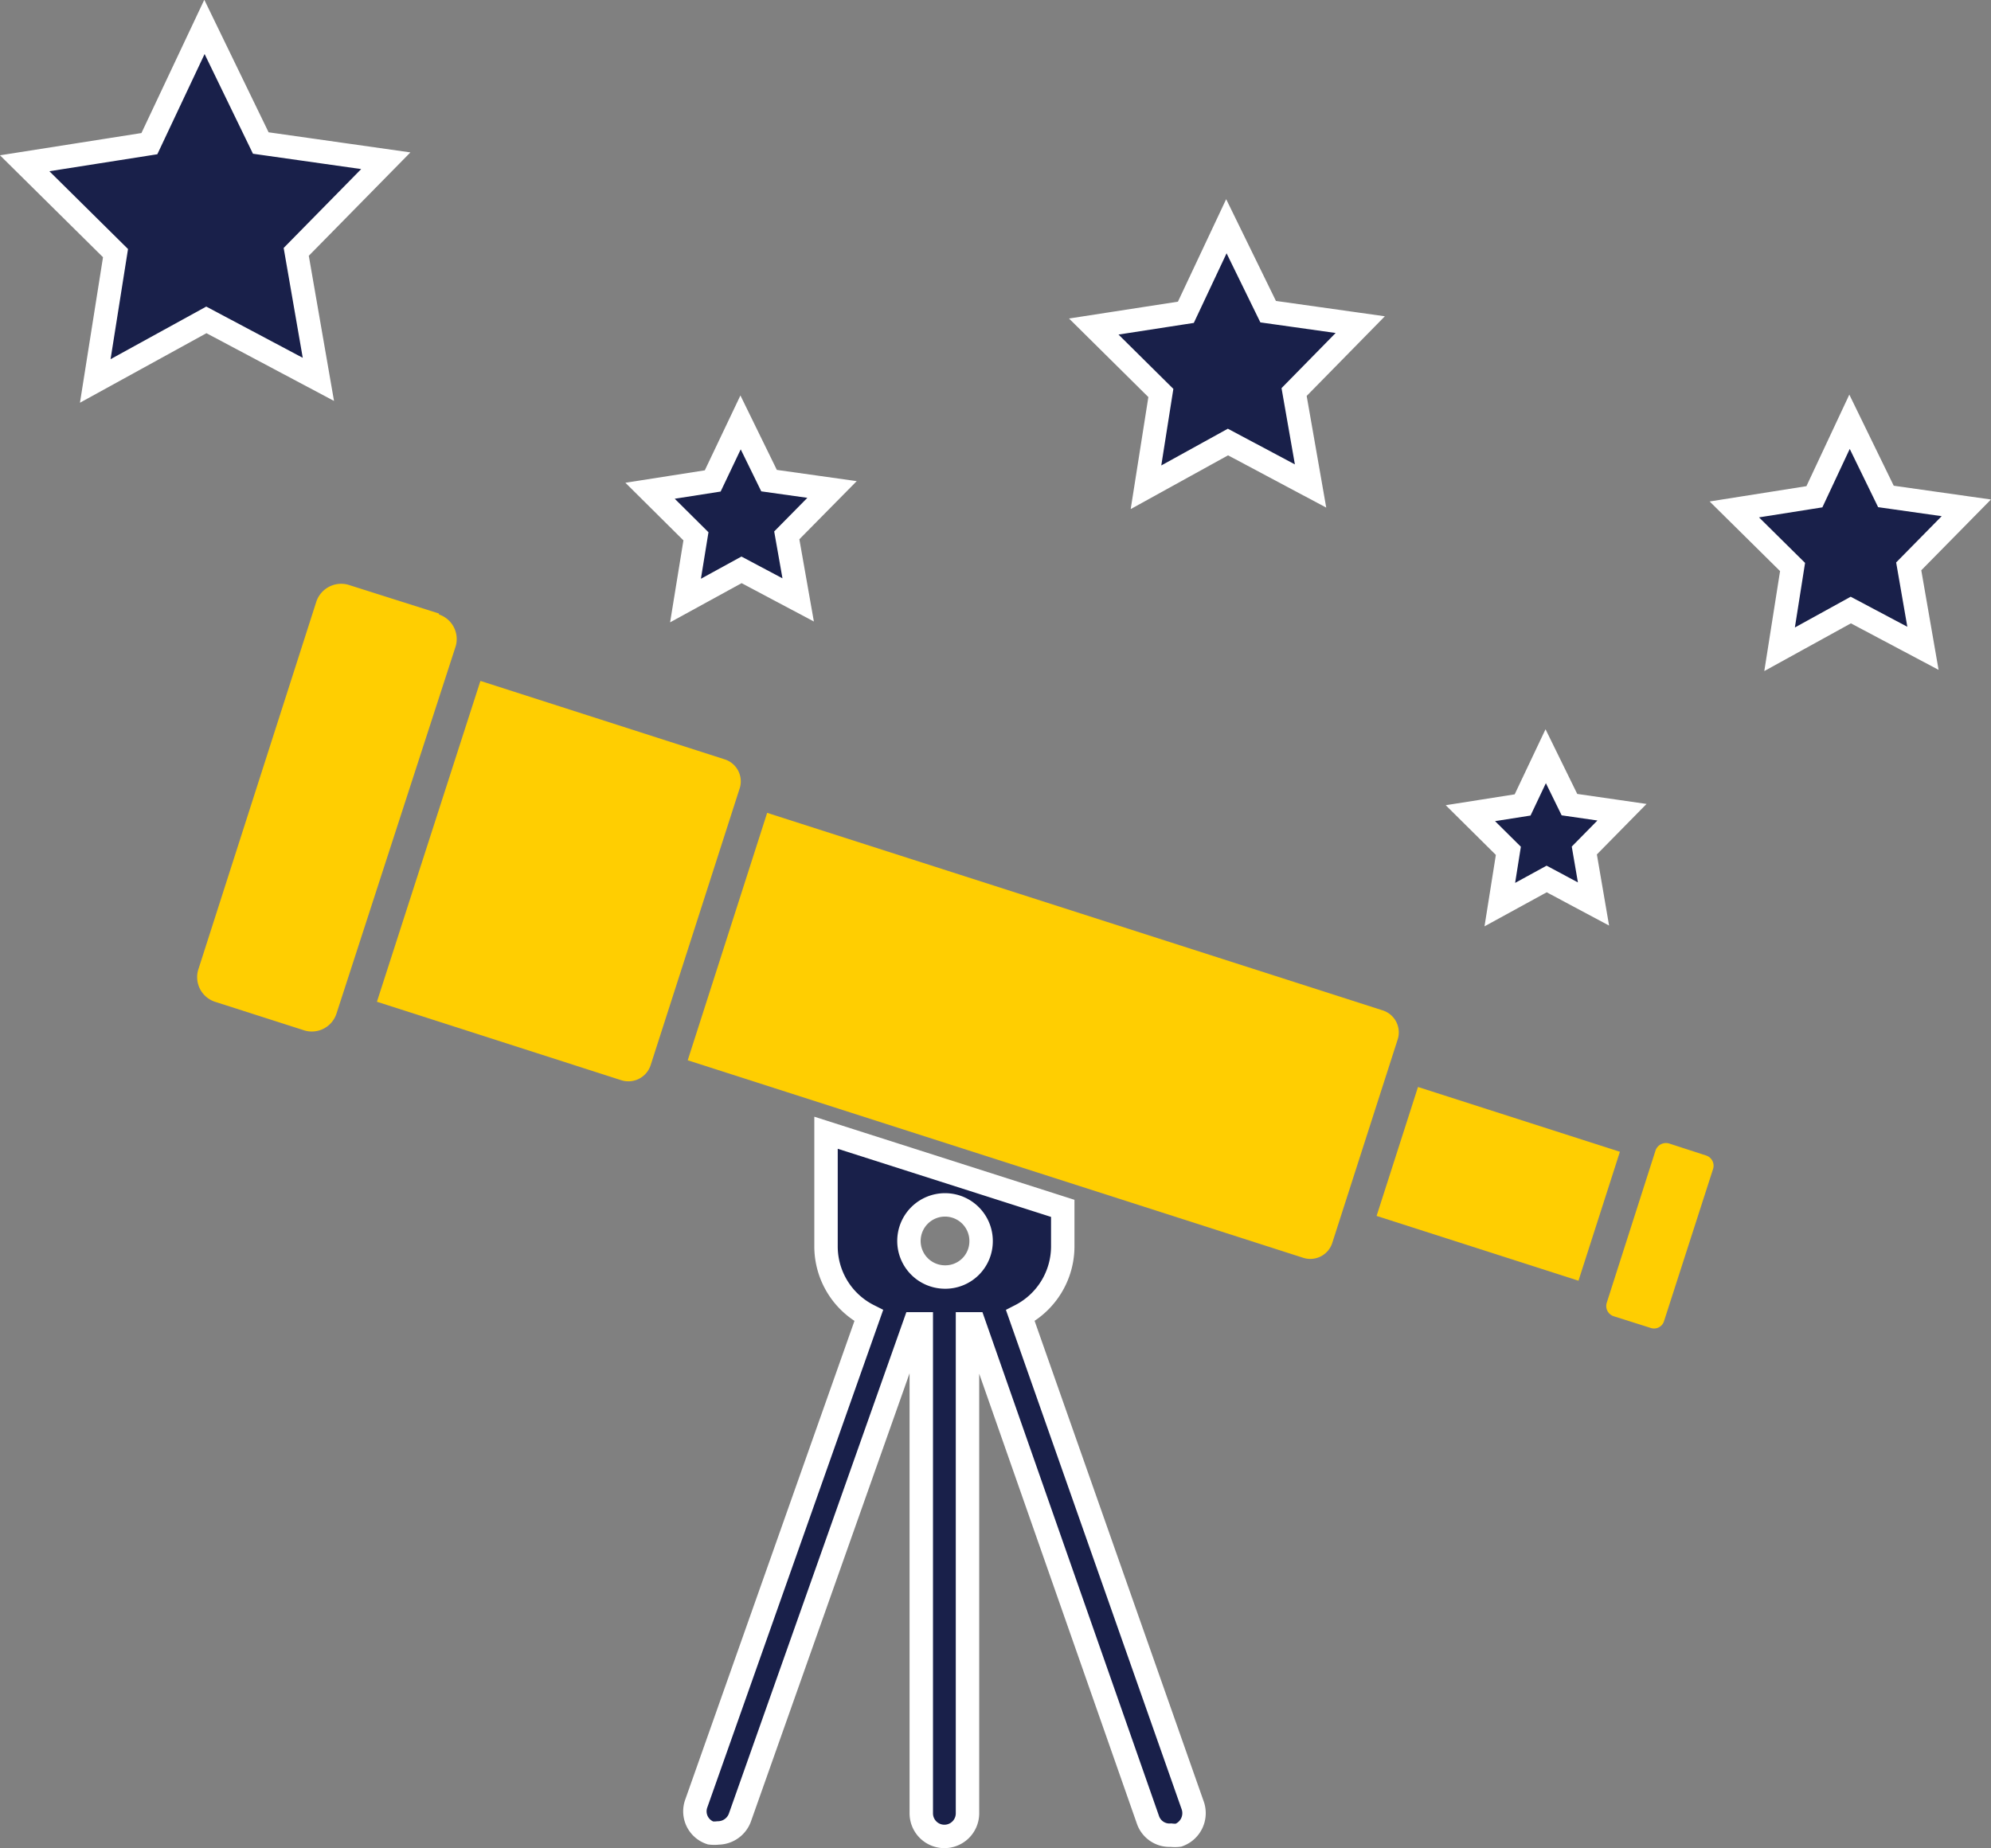 <?xml version="1.0" encoding="UTF-8"?> <svg xmlns="http://www.w3.org/2000/svg" width="62.91" height="58.41" viewBox="0 0 62.91 58.41"><rect x="0" y="0" width="62.91" height="58.41" fill="#808080" stroke="none"/><title>economic 2</title><path d="M13.87,19.39,11,18.48A.83.83,0,0,0,10,19L6.26,30.66a.82.82,0,0,0,.53,1l2.84.91a.82.82,0,0,0,1-.53L14.4,20.42a.82.82,0,0,0-.53-1" fill="#ffce01"></path><path d="M22.9,24l-7.72-2.48L11.91,31.66l7.72,2.48a.74.74,0,0,0,.93-.48l2.82-8.77A.73.73,0,0,0,22.9,24" fill="#ffce01"></path><path d="M43.68,31.93,24.24,25.69l-2.51,7.82,19.44,6.24a.73.73,0,0,0,.93-.48l2.06-6.41a.73.73,0,0,0-.48-.93" fill="#ffce01"></path><rect x="45.2" y="34.07" width="4.28" height="6.7" transform="translate(-2.76 71.05) rotate(-72.2)" fill="#ffce01"></rect><path d="M53.91,36.52l-1.17-.38a.35.35,0,0,0-.43.22l-1.54,4.81a.34.34,0,0,0,.22.43l1.17.37a.33.33,0,0,0,.42-.22l1.55-4.81a.34.34,0,0,0-.22-.42" fill="#ffce01"></path><path d="M32.24,41.58a2.46,2.46,0,0,0,1.34-2.18V38.19L26.1,35.8v3.6a2.45,2.45,0,0,0,1.35,2.18L22,57a.72.72,0,0,0,.45.93,1,1,0,0,0,.24,0,.74.74,0,0,0,.69-.49L28.9,41.84h.21V57.31a.73.73,0,1,0,1.46,0V41.84h.21l5.49,15.67A.72.72,0,0,0,37,58a1,1,0,0,0,.24,0,.74.74,0,0,0,.45-.93Zm-2.4-1.22A1.14,1.14,0,1,1,31,39.22a1.13,1.13,0,0,1-1.14,1.14" fill="#19204a"></path><path d="M32.24,41.58a2.46,2.46,0,0,0,1.34-2.18V38.19L26.1,35.8v3.6a2.45,2.45,0,0,0,1.35,2.18L22,57a.72.72,0,0,0,.45.93,1,1,0,0,0,.24,0,.74.74,0,0,0,.69-.49L28.9,41.84h.21V57.31a.73.73,0,1,0,1.46,0V41.84h.21l5.49,15.67A.72.72,0,0,0,37,58a1,1,0,0,0,.24,0,.74.74,0,0,0,.45-.93Zm-2.4-1.22A1.14,1.14,0,1,1,31,39.22,1.13,1.13,0,0,1,29.84,40.36Z" fill="none" stroke="#fff" stroke-miterlimit="10" stroke-width="0.74"></path><polygon points="21.66 18.98 23.43 18.01 25.22 18.96 24.86 16.92 26.29 15.47 24.3 15.19 23.4 13.35 22.52 15.2 20.54 15.51 21.99 16.95 21.66 18.98" fill="#19204a"></polygon><polygon points="21.66 18.98 23.43 18.01 25.22 18.96 24.86 16.92 26.29 15.47 24.3 15.19 23.4 13.35 22.52 15.2 20.54 15.51 21.99 16.95 21.66 18.98" fill="none" stroke="#fff" stroke-miterlimit="10" stroke-width="0.74"></polygon><polygon points="6.52 10.11 10.06 11.99 9.36 7.96 12.19 5.08 8.24 4.52 6.46 0.85 4.72 4.54 0.78 5.16 3.65 8 3.01 12.04 6.52 10.11" fill="#19204a"></polygon><polygon points="6.52 10.11 10.06 11.99 9.36 7.96 12.19 5.08 8.24 4.52 6.46 0.85 4.72 4.54 0.78 5.16 3.65 8 3.01 12.04 6.52 10.11" fill="none" stroke="#fff" stroke-miterlimit="10" stroke-width="0.74"></polygon><polygon points="36.21 15.4 38.8 13.97 41.41 15.36 40.89 12.39 42.98 10.26 40.07 9.85 38.75 7.15 37.47 9.87 34.56 10.32 36.68 12.42 36.21 15.4" fill="#19204a"></polygon><polygon points="36.21 15.4 38.8 13.97 41.41 15.36 40.89 12.39 42.98 10.26 40.07 9.85 38.75 7.15 37.47 9.87 34.56 10.32 36.68 12.42 36.21 15.4" fill="none" stroke="#fff" stroke-miterlimit="10" stroke-width="0.74"></polygon><polygon points="47.39 28.59 48.87 27.78 50.35 28.57 50.06 26.88 51.25 25.67 49.59 25.43 48.84 23.9 48.11 25.44 46.46 25.7 47.66 26.89 47.39 28.59" fill="#19204a"></polygon><polygon points="47.39 28.59 48.87 27.78 50.35 28.57 50.06 26.88 51.25 25.67 49.59 25.43 48.84 23.9 48.11 25.44 46.46 25.7 47.66 26.89 47.39 28.59" fill="none" stroke="#fff" stroke-miterlimit="10" stroke-width="0.74"></polygon><polygon points="62.13 16.05 59.59 15.69 58.44 13.33 57.33 15.7 54.8 16.1 56.64 17.92 56.23 20.52 58.48 19.28 60.76 20.49 60.31 17.9 62.13 16.05" fill="#19204a"></polygon><polygon points="62.13 16.05 59.59 15.69 58.44 13.33 57.33 15.7 54.8 16.1 56.64 17.92 56.23 20.52 58.48 19.28 60.76 20.49 60.31 17.9 62.13 16.05" fill="none" stroke="#fff" stroke-miterlimit="10" stroke-width="0.74"></polygon></svg> 